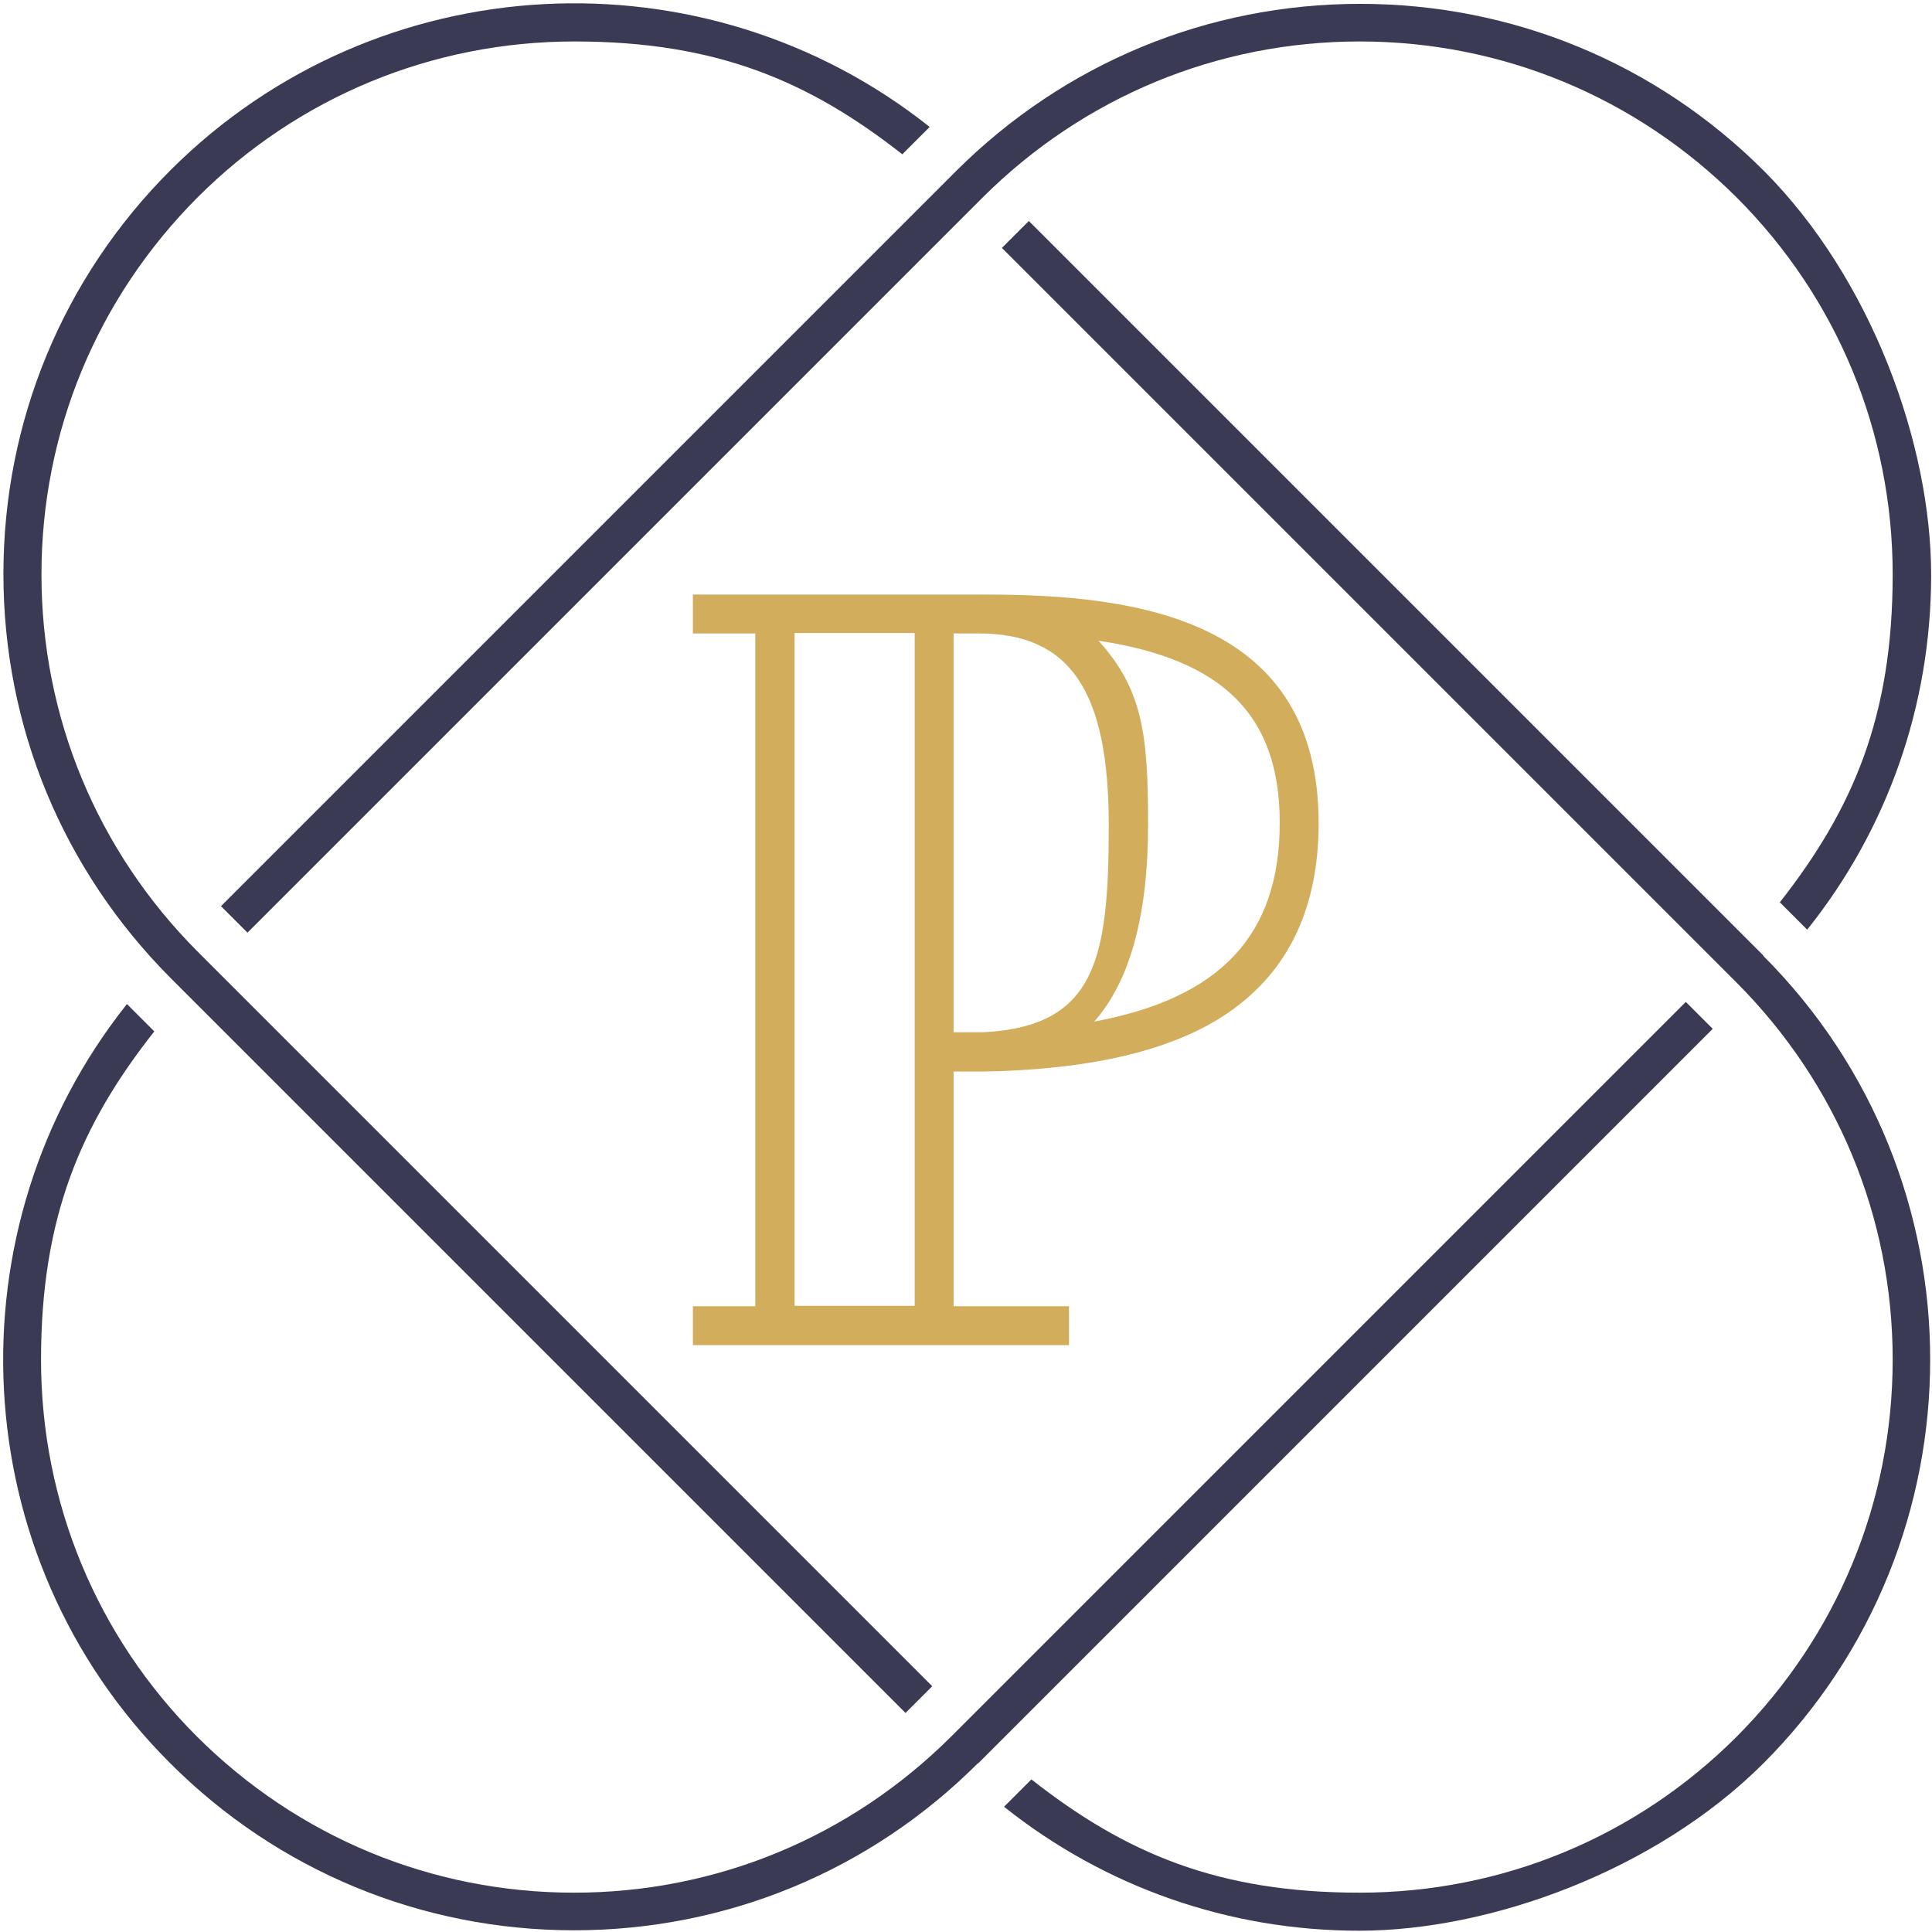 <?xml version="1.0" encoding="UTF-8"?>
<svg xmlns="http://www.w3.org/2000/svg" version="1.2" viewBox="0 0 452 452" width="452" height="452">
  <title>Folder 1</title>
  <style>
		.s0 { fill: #d2ad5c } 
		.s1 { fill: #3a3a54 } 
	</style>
  <g id="Folder 1">
    <path class="s0" d="m227.5 250.7q1.2 0 2.4 0c22.7-0.4 39.9-4 52.4-10.7 17.4-9.4 26.2-25.3 26.2-47.4 0-47.4-41.6-53.5-77.8-53.5h-68.6v9.1h14.6v157.4h-14.6v9.1h88v-9.1h-27v-54.9zm71.9-58.2c0 26.2-13.8 41-43.4 46.5 8.4-9.5 12.6-25 12.6-46 0-21-1.2-31.6-11.6-43.1 29.3 4.4 42.4 17.6 42.4 42.6zm-76.2-44.3h5.8c21.3 0 30.4 13.4 30.4 44.8 0 31.4-3 47.1-29.3 48.5-1.9 0-3.9 0-5.9 0h-1.1v-93.3zm-9.2 157.3h-28.1v-157.4h28.1z"></path>
    <path class="s1" d="m412.6 223.6l-171.9-171.9-6.3 6.3 171.9 171.9c23.5 23.6 36.5 54.9 36.5 88.2 0 33.3-13 64.6-36.5 88.2-23.5 23.5-54.9 36.5-88.2 36.5-33.3 0-54.9-9.3-76.8-26.5l-6.4 6.4c23.6 18.8 52.6 29 83.1 29 30.5 0 69.2-13.9 94.5-39.1 52.1-52.1 52.1-136.9 0-189z"></path>
    <path class="s1" d="m211.8 400.8l6.3-6.3-171.9-171.9c-23.5-23.6-36.5-54.9-36.5-88.2 0-33.3 13-64.6 36.5-88.2 23.5-23.5 54.9-36.5 88.2-36.5 33.3 0 54.9 9.3 76.7 26.4l6.4-6.4c-52.4-41.7-129.1-38.3-177.6 10.1-25.2 25.2-39.1 58.8-39.1 94.5 0 35.7 13.9 69.2 39.1 94.5l171.9 171.9z"></path>
    <path class="s1" d="m57.9 218.2l172-172c23.6-23.5 54.9-36.5 88.2-36.5 33.3 0 64.6 13 88.2 36.5 23.5 23.5 36.5 54.9 36.5 88.2 0 33.3-9.3 54.9-26.4 76.7l6.4 6.4c18.8-23.5 29-52.5 29-83 0-30.5-13.9-69.2-39.1-94.5-25.2-25.2-58.8-39.1-94.5-39.1-35.7 0-69.2 13.9-94.5 39.1l-172 172 6.3 6.3z"></path>
    <path class="s1" d="m228.8 412.6l171.9-171.9-6.3-6.3-171.9 171.9c-23.6 23.5-54.9 36.5-88.2 36.5-33.3 0-64.6-13-88.2-36.5-23.5-23.5-36.5-54.9-36.5-88.2 0-33.3 9.3-55 26.5-76.8l-6.4-6.4c-41.7 52.4-38.4 129.2 10.1 177.6 25.2 25.2 58.8 39.1 94.5 39.1 35.7 0 69.3-13.9 94.5-39.1z"></path>
  </g>
</svg>
